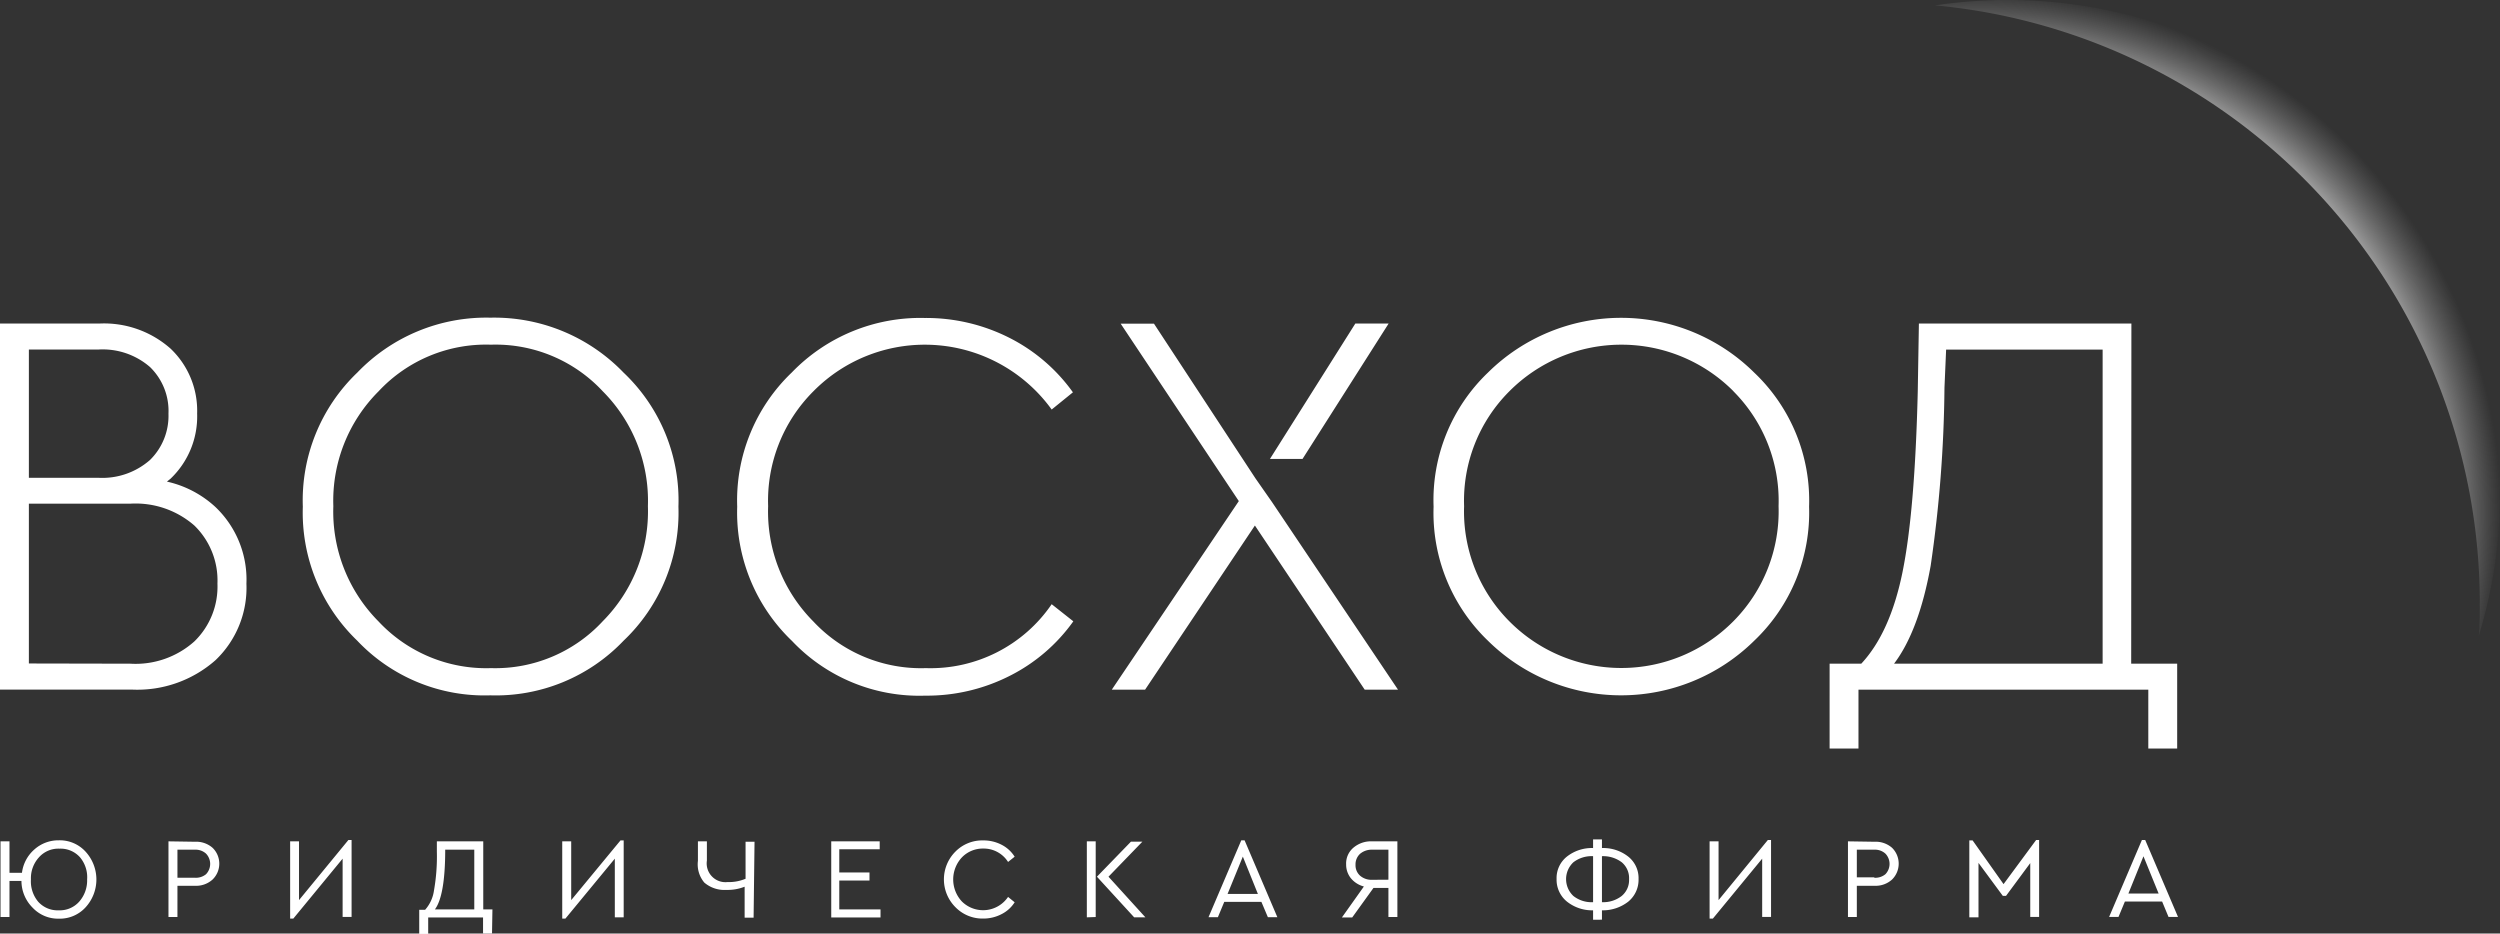 <?xml version="1.0" encoding="UTF-8"?> <svg xmlns="http://www.w3.org/2000/svg" xmlns:xlink="http://www.w3.org/1999/xlink" id="ae08cc28-6dd9-4511-9e69-a44168f56893" data-name="Слой 1" viewBox="0 0 242.47 90.54"><rect x="0" y="0" width="242.47" height="90.54" fill="#333333" stroke="none"/><defs><style> .f39537d1-3029-4c76-84f7-c8aa02c3dc70 { fill: #fff; fill-rule: evenodd; } .ef2e5923-43a5-47b9-9900-dea326bff969 { fill: url(#a09c1508-384b-4eed-936c-ba25bafe8efa); } </style><radialGradient id="a09c1508-384b-4eed-936c-ba25bafe8efa" data-name="Безымянный градиент 3" cx="-556.65" cy="417.77" r="1" gradientTransform="matrix(39, -32, -32, -39, 35270.01, -1469.99)" gradientUnits="userSpaceOnUse"><stop offset="0.82" stop-color="#fff"></stop><stop offset="1" stop-color="#b2b2b2" stop-opacity="0"></stop></radialGradient></defs><path class="f39537d1-3029-4c76-84f7-c8aa02c3dc70" d="M58.46,38.35a15.05,15.05,0,0,1,4.38,11.14,15.13,15.13,0,0,1-4.38,11.16A14.19,14.19,0,0,1,47.62,65.2a14.29,14.29,0,0,1-10.9-4.52,15.11,15.11,0,0,1-4.39-11.19,15,15,0,0,1,4.39-11.14,14.25,14.25,0,0,1,10.9-4.52A14.2,14.2,0,0,1,58.46,38.35ZM34.65,36.54a17.15,17.15,0,0,0-5.28,13,17.23,17.23,0,0,0,5.28,13,17,17,0,0,0,12.91,5.3,17.12,17.12,0,0,0,12.92-5.3,17.12,17.12,0,0,0,5.32-13,17.07,17.07,0,0,0-5.32-13,17.41,17.41,0,0,0-12.92-5.33A17.33,17.33,0,0,0,34.65,36.54Zm91.68,8.37,8.35-13.13h-3.23l-8.28,13.13ZM158,85.67a2,2,0,0,1-.73,1.64,2.92,2.92,0,0,1-1.9.59V83.44a3,3,0,0,1,1.92.59A2,2,0,0,1,158,85.67Zm-3.49-2.23V87.9a2.84,2.84,0,0,1-1.91-.6,2.24,2.24,0,0,1,0-3.27A2.89,2.89,0,0,1,154.51,83.44Zm.86,6.16v-.91a4,4,0,0,0,2.55-.84,2.74,2.74,0,0,0,1-2.2,2.66,2.66,0,0,0-1-2.17,3.92,3.92,0,0,0-2.55-.83v-.84h-.86v.84a3.91,3.91,0,0,0-2.54.83,2.66,2.66,0,0,0-1,2.17,2.73,2.73,0,0,0,1,2.19,3.92,3.92,0,0,0,2.54.85v.91ZM8.45,85.69a3.11,3.11,0,0,1-.76,2.15,2.52,2.52,0,0,1-2,.85,2.52,2.52,0,0,1-2-.85A3.08,3.08,0,0,1,3,85.69a3,3,0,0,1,.77-2.13,2.52,2.52,0,0,1,2-.85,2.52,2.52,0,0,1,2,.85A3,3,0,0,1,8.45,85.69ZM8.3,88.4A4,4,0,0,0,8.3,83a3.38,3.38,0,0,0-2.59-1.1,3.5,3.5,0,0,0-2.38.89,3.6,3.6,0,0,0-1.2,2.26H.92V82H.05v7.34H.92V85.84H2.08a3.68,3.68,0,0,0,1.09,2.6A3.38,3.38,0,0,0,5.71,89.5,3.38,3.38,0,0,0,8.3,88.4Zm10.6-2.87H17.21V82.81H18.9a1.5,1.5,0,0,1,1.08.38,1.44,1.44,0,0,1,0,2A1.54,1.54,0,0,1,18.9,85.53ZM16.34,82v7.34h.87V86.31h1.71a2.36,2.36,0,0,0,1.7-.61,2.14,2.14,0,0,0,0-3.07,2.4,2.4,0,0,0-1.7-.59Zm17.45-.13h.31v7.46h-.87V83.68l-4.78,5.81h-.31V82H29v5.7ZM46,88.6H42.18c.65-.86,1-2.78,1-5.79H46Zm1.76,0h-.89V82H42.37V83a19,19,0,0,1-.28,3.77,3.55,3.55,0,0,1-.86,1.87h-.57v2.34h.87V89.38h5.32v1.56h.87Zm12.42-6.69h.31v7.46h-.86V83.68l-4.79,5.81h-.31V82h.87v5.7Zm13,.13h-.87v3.59a4.21,4.21,0,0,1-1.75.32,1.82,1.82,0,0,1-2-2.08V82h-.87v1.89A2.74,2.74,0,0,0,68.31,86a3,3,0,0,0,2.14.71,4.46,4.46,0,0,0,1.77-.31v3h.87Zm7.44,7.34V82h4.7v.77H81.4v2.25h2.93v.78H81.4V88.6h4v.78ZM92.66,83a3.81,3.81,0,0,0,0,5.38,3.66,3.66,0,0,0,2.7,1.11,3.81,3.81,0,0,0,1.78-.43,3.21,3.21,0,0,0,1.27-1.15l-.64-.52a2.92,2.92,0,0,1-4.48.44,3.13,3.13,0,0,1,0-4.27,2.82,2.82,0,0,1,2.09-.86A2.79,2.79,0,0,1,97.77,84l.64-.51a3.24,3.24,0,0,0-1.27-1.16,3.8,3.8,0,0,0-1.78-.42A3.65,3.65,0,0,0,92.66,83Zm14.85,2.43,3.58,3.94H110l-3.61-3.94,3.3-3.4h1.11Zm-2.1,3.94V82h.86v7.34Zm15.13-5.89L122,87.1h-2.94Zm1.8,4.39.63,1.49h.92l-3.18-7.46h-.32l-3.18,7.46h.91l.62-1.49Zm12.32-2.15V82.81h-1.57a1.74,1.74,0,0,0-1.18.4,1.38,1.38,0,0,0-.44,1.06,1.35,1.35,0,0,0,.44,1.06,1.69,1.69,0,0,0,1.18.4ZM133.09,82h2.44v7.34h-.87V86.52h-1.45l-2.06,2.86h-1l2.13-3a2.44,2.44,0,0,1-1.26-.8,2.11,2.11,0,0,1-.46-1.34,2,2,0,0,1,.7-1.62A2.64,2.64,0,0,1,133.09,82Zm38.37-.13h.31v7.46h-.86V83.68l-4.78,5.81h-.32V82h.87v5.7Zm10.32,3.62h-1.69V82.81h1.69a1.5,1.5,0,0,1,1.08.38,1.44,1.44,0,0,1,0,2A1.54,1.54,0,0,1,181.78,85.53ZM179.23,82v7.34h.86V86.31h1.72a2.36,2.36,0,0,0,1.7-.61,2.16,2.16,0,0,0,0-3.07,2.4,2.4,0,0,0-1.7-.59Zm18.25-.13h.29v7.46h-.86V84.11l-2.35,3.18h-.31l-2.36-3.2v5.28H191V81.91h.32l3,4.24Zm10.41,1.58,1.47,3.61h-2.93Zm1.81,4.39.62,1.49h.92l-3.18-7.46h-.32l-3.18,7.46h.91l.62-1.49ZM71.5,49.54a17.15,17.15,0,0,1,5.28-13,17.33,17.33,0,0,1,12.91-5.3,17.87,17.87,0,0,1,8.18,1.91,17,17,0,0,1,6.19,5.3L102,40.12a15.18,15.18,0,0,0-23.11-1.77,15,15,0,0,0-4.39,11.14,15.11,15.11,0,0,0,4.39,11.19,14.29,14.29,0,0,0,10.9,4.52A14.23,14.23,0,0,0,102,59l2.1,1.66a16.88,16.88,0,0,1-6.19,5.3,17.75,17.75,0,0,1-8.18,1.91,17,17,0,0,1-12.91-5.3A17.23,17.23,0,0,1,71.5,49.54ZM12.64,64.77a8.55,8.55,0,0,0,6.21-2.16A7.41,7.41,0,0,0,21.09,57a7.43,7.43,0,0,0-2.24-5.63,8.66,8.66,0,0,0-6.21-2.12H2.8v15.5ZM14.55,36a7,7,0,0,0-5-1.7H2.8V46.74H9.55a7,7,0,0,0,5-1.73,6,6,0,0,0,1.79-4.49A5.93,5.93,0,0,0,14.55,36Zm1.64,11.11a10.18,10.18,0,0,1,4.71,2.47,9.71,9.71,0,0,1,3,7.43,9.69,9.69,0,0,1-3,7.42,11.45,11.45,0,0,1-8.15,2.85H0V31.78H9.64a9.73,9.73,0,0,1,6.9,2.43,8.3,8.3,0,0,1,2.58,6.3,8.34,8.34,0,0,1-2.58,6.32l-.25.2h0ZM183.7,64.77h20.23V34.31H188.75L188.59,38a126,126,0,0,1-1.34,17.28Q186.11,61.59,183.7,64.77Zm23,0h4.46V73h-2.8V67.29H180.25V73h-2.8V64.77h3.07q2.8-3,4-8.88T186,38.35l.11-6.57h20.61ZM168.12,38.35a15.05,15.05,0,0,1,4.38,11.14,15.13,15.13,0,0,1-4.38,11.16,15.29,15.29,0,0,1-21.74,0A15.11,15.11,0,0,1,142,49.49a15,15,0,0,1,4.39-11.14,15.33,15.33,0,0,1,21.74,0Zm-23.81-1.81a17.11,17.11,0,0,0-5.27,13,17.19,17.19,0,0,0,5.27,13,18.39,18.39,0,0,0,25.83,0,17.16,17.16,0,0,0,5.32-13,17.1,17.1,0,0,0-5.32-13,18.35,18.35,0,0,0-25.83,0ZM123.38,49.11l-1.62-2.32-9.84-15h-3.23L120.15,49,107.83,67.29h3.23l10.65-15.92,10.65,15.92h3.23Z" transform="translate(0 -0.4)"></path><path class="ef2e5923-43a5-47b9-9900-dea326bff969" d="M240.51,58.91c0,1.05,0,2.1-.09,3.14A47.77,47.77,0,0,0,187.68.92,58.25,58.25,0,0,1,240.51,58.91Z" transform="translate(0 -0.4)"></path></svg> 